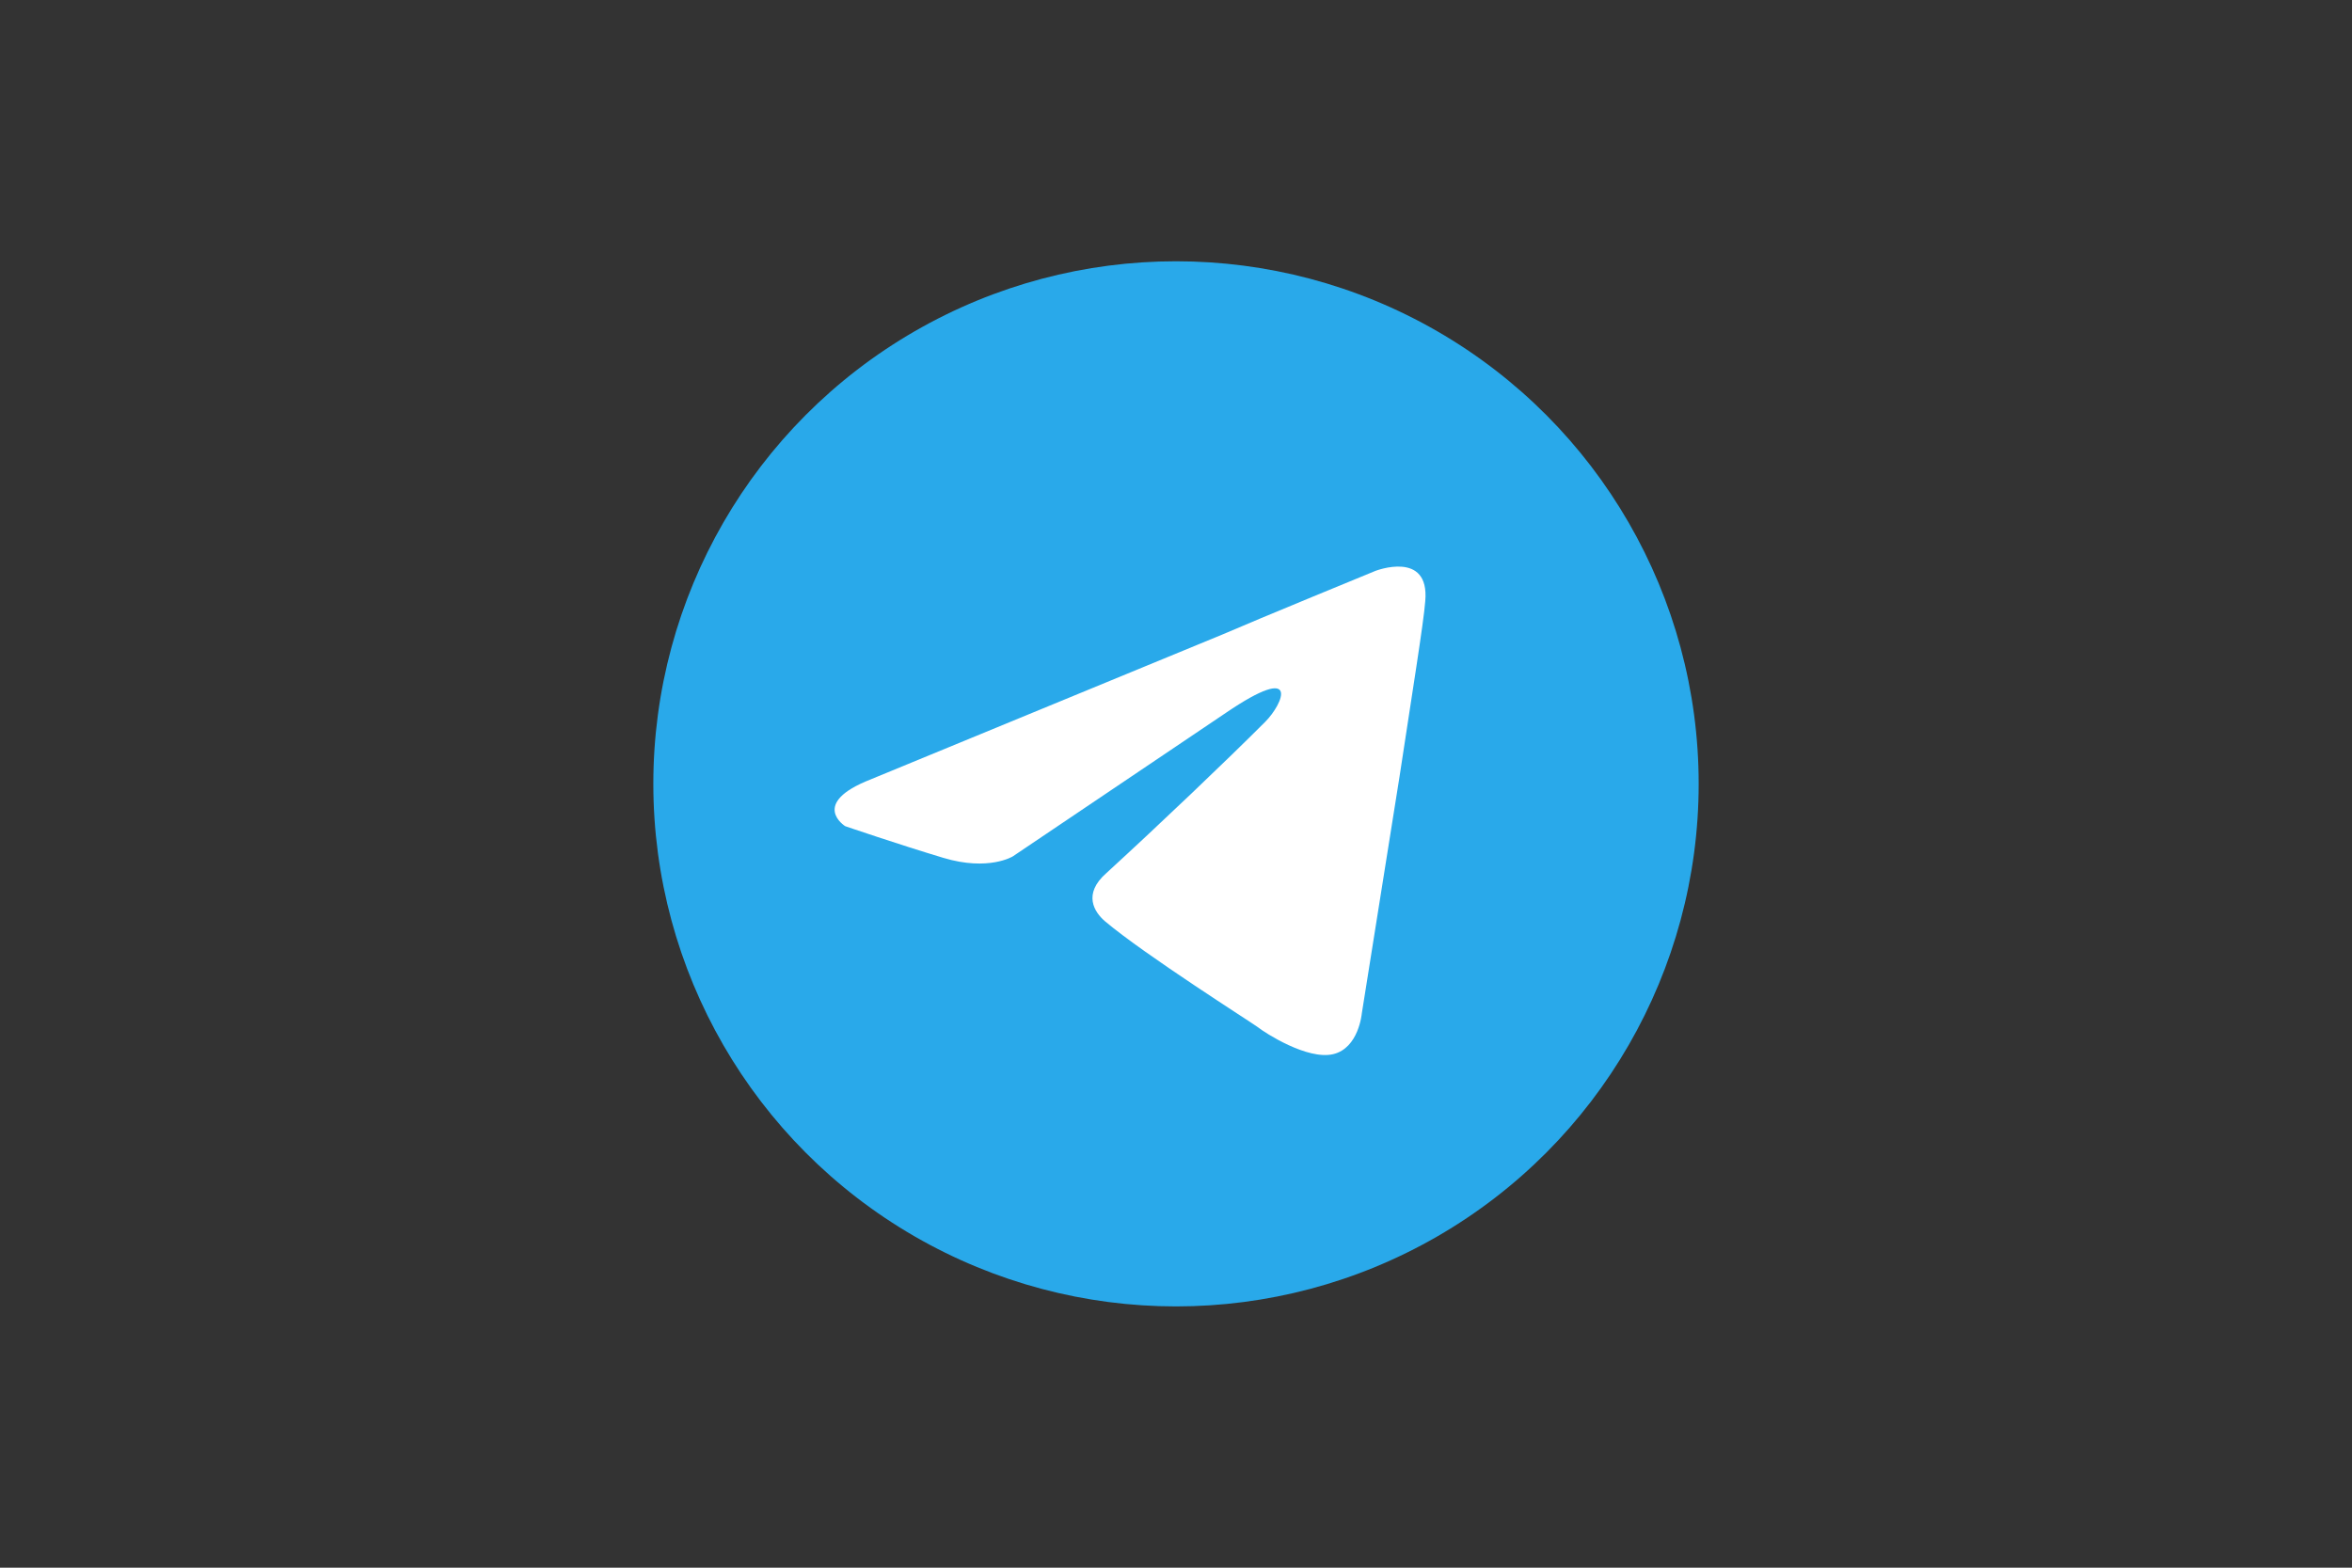 <?xml version="1.0" encoding="UTF-8"?> <svg xmlns="http://www.w3.org/2000/svg" id="Layer_1" version="1.1" viewBox="0 0 1200 800"><rect x="0" y="0" width="1200" height="800" fill="#333333" stroke="none"/><defs><style> .st0 { fill: #fff; } .st1 { fill: #29a9ea; } </style></defs><circle class="st1" cx="600" cy="400" r="266.67"></circle><path class="st0" d="M444.32,397.69l179.58-73.99c17.73-7.71,77.84-32.37,77.84-32.37,0,0,27.75-10.79,25.43,15.41-.77,10.79-6.94,48.55-13.1,89.4l-19.27,121s-1.54,17.73-14.64,20.81-34.68-10.79-38.54-13.87c-3.08-2.31-57.8-36.99-77.84-53.95-5.39-4.62-11.56-13.87.77-24.66,27.75-25.43,60.89-57.03,80.92-77.07,9.25-9.25,18.5-30.83-20.04-4.62l-108.67,73.22s-12.33,7.71-35.45.77c-23.12-6.94-50.1-16.18-50.1-16.18,0,0-18.5-11.56,13.1-23.89h0Z"></path></svg> 